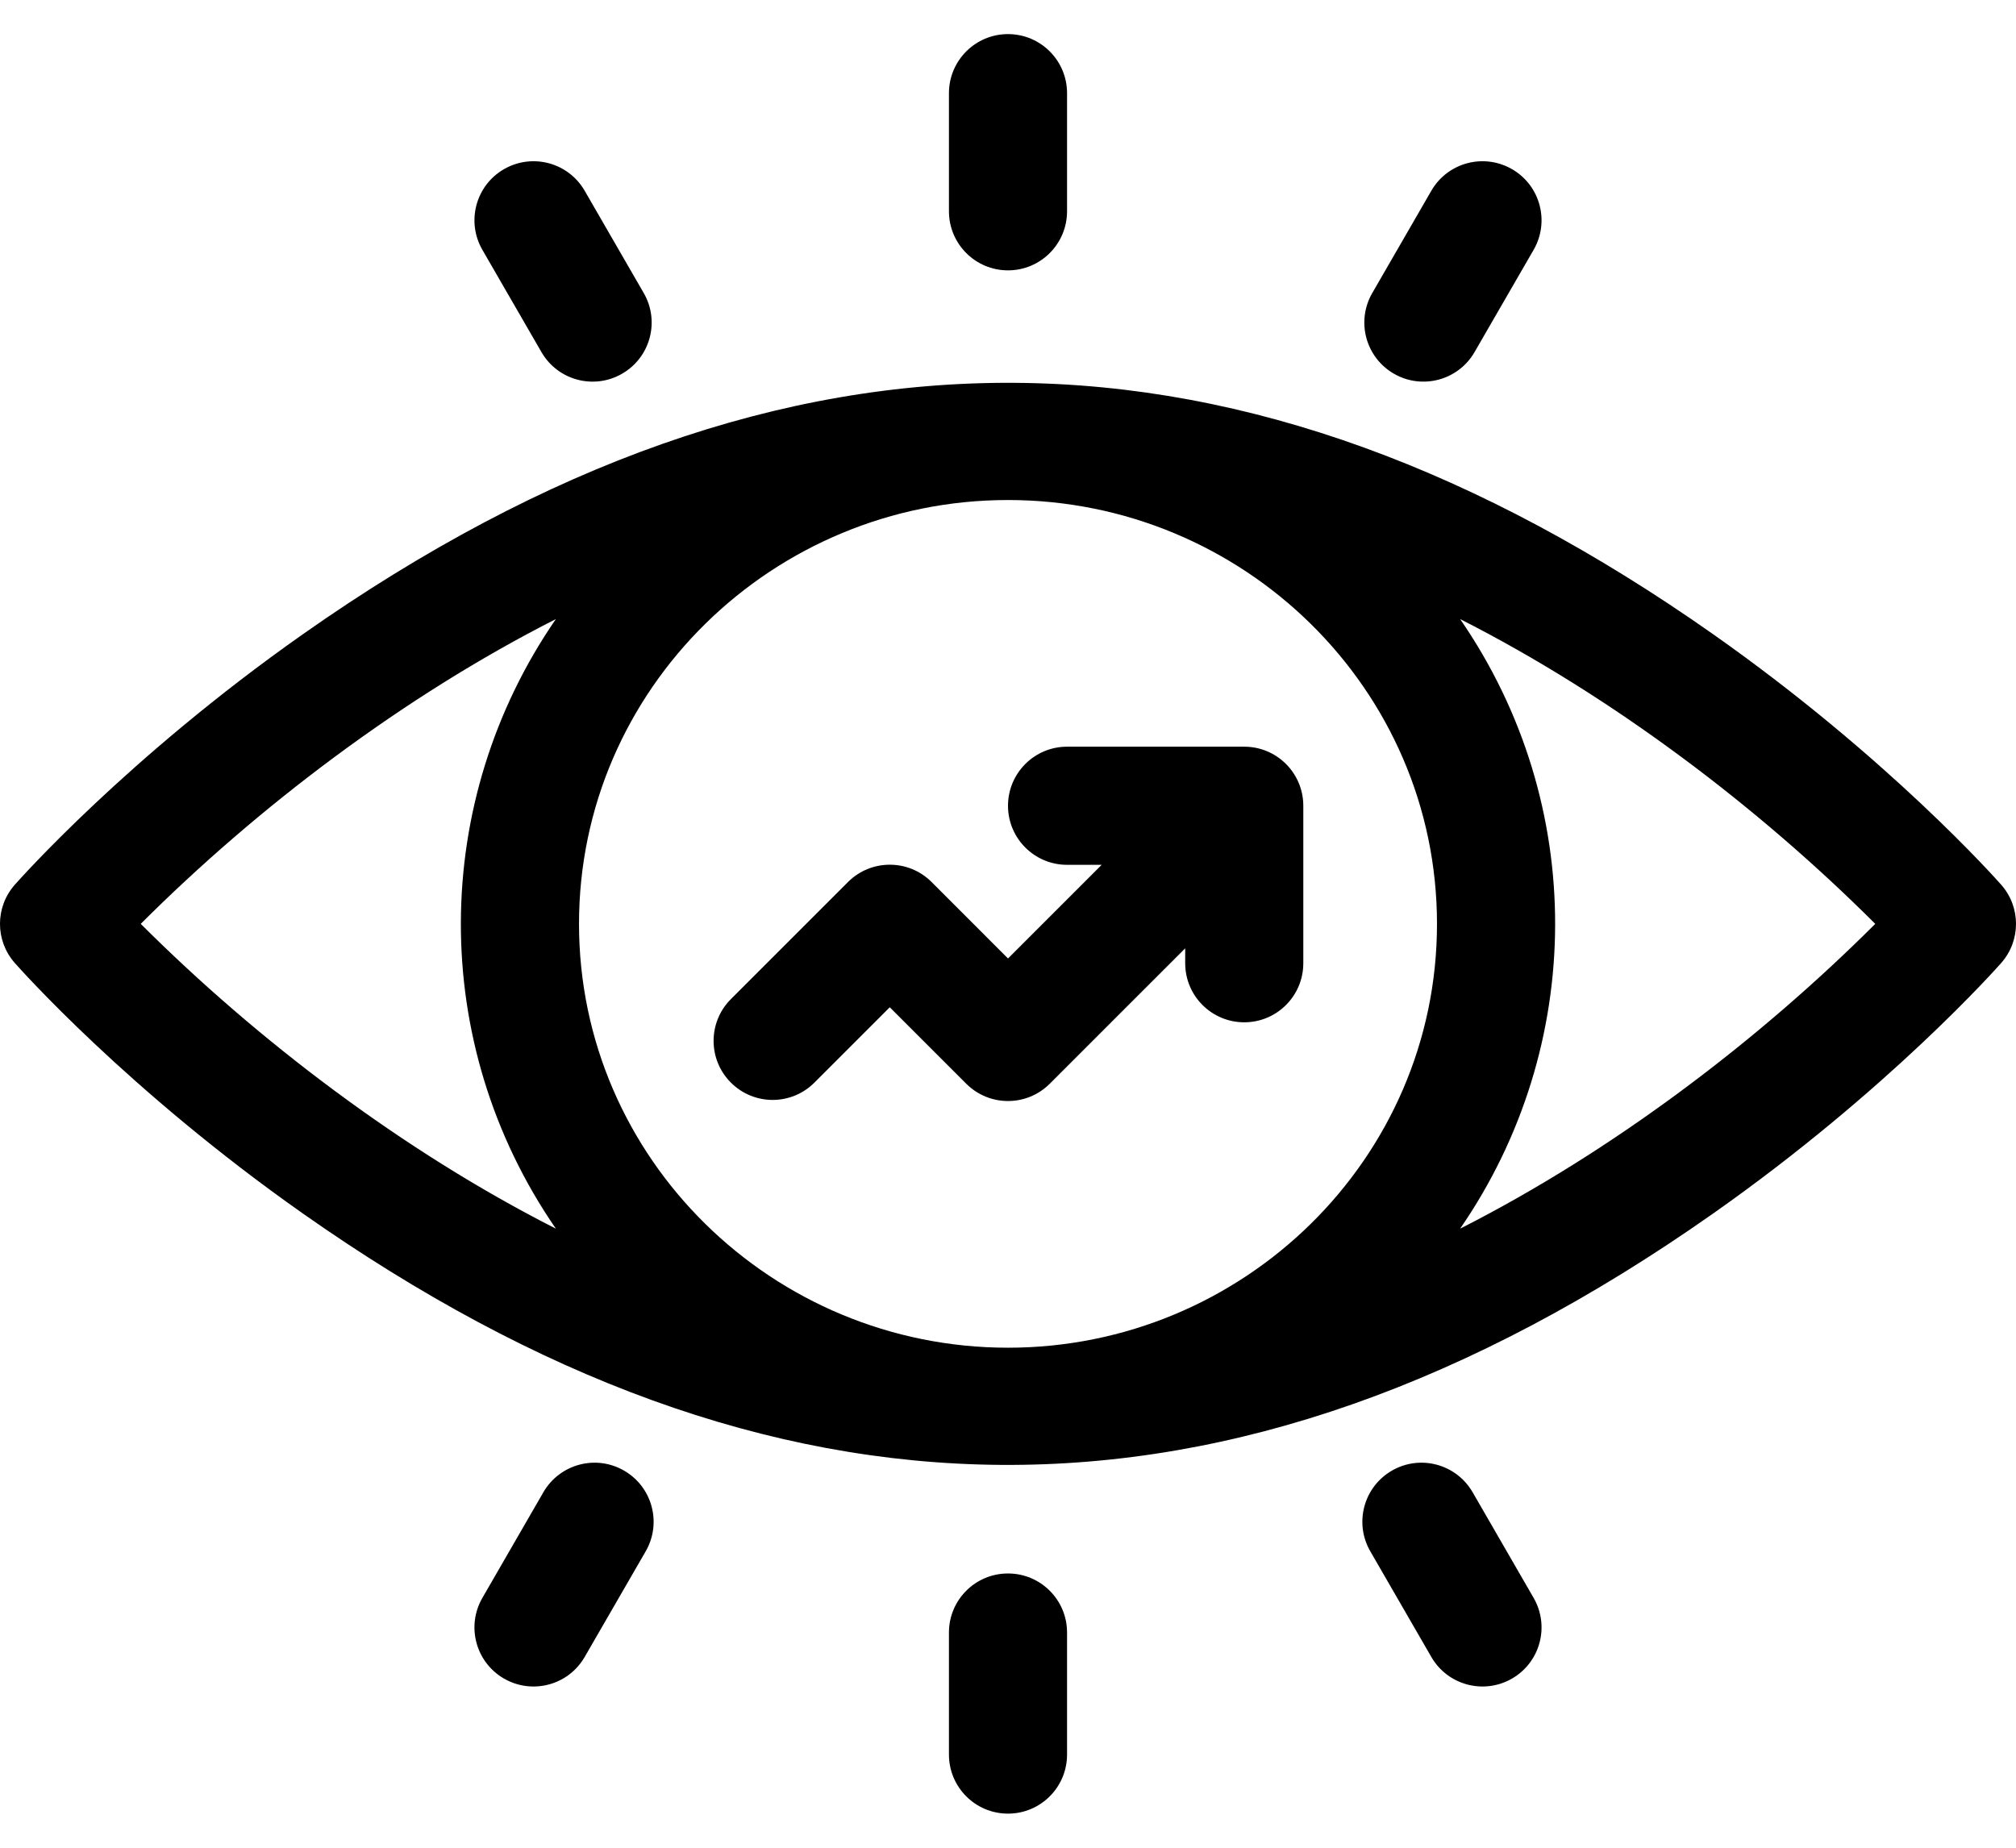 <svg width="48" height="44" viewBox="0 0 48 44" fill="none" xmlns="http://www.w3.org/2000/svg">
<path d="M47.65 21.071C47.542 20.949 44.962 18.037 40.785 15.1C29.661 7.279 18.785 6.965 7.215 15.1C3.038 18.037 0.458 20.949 0.35 21.071C-0.117 21.602 -0.117 22.398 0.35 22.929C0.458 23.051 3.038 25.963 7.215 28.9C18.339 36.721 29.215 37.035 40.785 28.9C44.962 25.963 47.542 23.051 47.65 22.929C48.117 22.398 48.117 21.602 47.65 21.071ZM34.214 22C34.214 27.602 29.594 32.093 24 32.093C18.397 32.093 13.786 27.592 13.786 22C13.786 16.398 18.406 11.907 24 11.907C29.604 11.907 34.214 16.408 34.214 22ZM3.351 22C6.127 19.226 9.601 16.586 13.235 14.742C10.248 19.076 10.19 24.84 13.235 29.258C9.583 27.404 6.111 24.757 3.351 22ZM34.765 29.258C37.752 24.924 37.81 19.16 34.765 14.742C38.417 16.596 41.889 19.243 44.649 22C41.879 24.768 38.406 27.41 34.765 29.258Z" fill="black"/>
<path d="M25.406 20.594H26.23L24 22.824L22.18 21.003C21.631 20.454 20.74 20.454 20.191 21.003L17.402 23.792C16.853 24.341 16.853 25.231 17.402 25.78C17.951 26.33 18.842 26.33 19.391 25.78L21.185 23.986L23.006 25.807C23.555 26.356 24.445 26.356 24.994 25.807L28.219 22.582V22.938C28.219 23.714 28.848 24.344 29.625 24.344C30.402 24.344 31.031 23.714 31.031 22.938V19.188C31.031 18.411 30.402 17.781 29.625 17.781H25.406C24.63 17.781 24 18.411 24 19.188C24 19.964 24.63 20.594 25.406 20.594Z" fill="black"/>
<path d="M24 6.438C24.777 6.438 25.406 5.808 25.406 5.031V2.219C25.406 1.442 24.777 0.812 24 0.812C23.223 0.812 22.594 1.442 22.594 2.219V5.031C22.594 5.808 23.223 6.438 24 6.438Z" fill="black"/>
<path d="M33.188 8.899C33.857 9.286 34.718 9.06 35.108 8.385L36.515 5.949C36.903 5.276 36.673 4.416 36 4.028C35.327 3.64 34.467 3.87 34.079 4.543L32.673 6.978C32.284 7.651 32.515 8.511 33.188 8.899Z" fill="black"/>
<path d="M24 37.469C23.223 37.469 22.594 38.098 22.594 38.875V41.781C22.594 42.558 23.223 43.188 24 43.188C24.777 43.188 25.406 42.558 25.406 41.781V38.875C25.406 38.098 24.777 37.469 24 37.469Z" fill="black"/>
<path d="M35.062 35.534C34.673 34.862 33.813 34.631 33.141 35.02C32.468 35.408 32.237 36.268 32.626 36.941L34.079 39.457C34.469 40.132 35.329 40.359 36 39.972C36.673 39.584 36.903 38.724 36.515 38.051L35.062 35.534Z" fill="black"/>
<path d="M12.892 8.385C13.281 9.059 14.142 9.287 14.812 8.899C15.485 8.511 15.716 7.651 15.327 6.978L13.921 4.543C13.533 3.87 12.673 3.64 12 4.028C11.327 4.416 11.097 5.276 11.485 5.949L12.892 8.385Z" fill="black"/>
<path d="M14.859 35.02C14.187 34.631 13.327 34.862 12.938 35.534L11.485 38.051C11.097 38.724 11.327 39.584 12 39.972C12.67 40.359 13.531 40.133 13.921 39.457L15.374 36.941C15.762 36.268 15.532 35.408 14.859 35.02Z" fill="black"/>
</svg>
